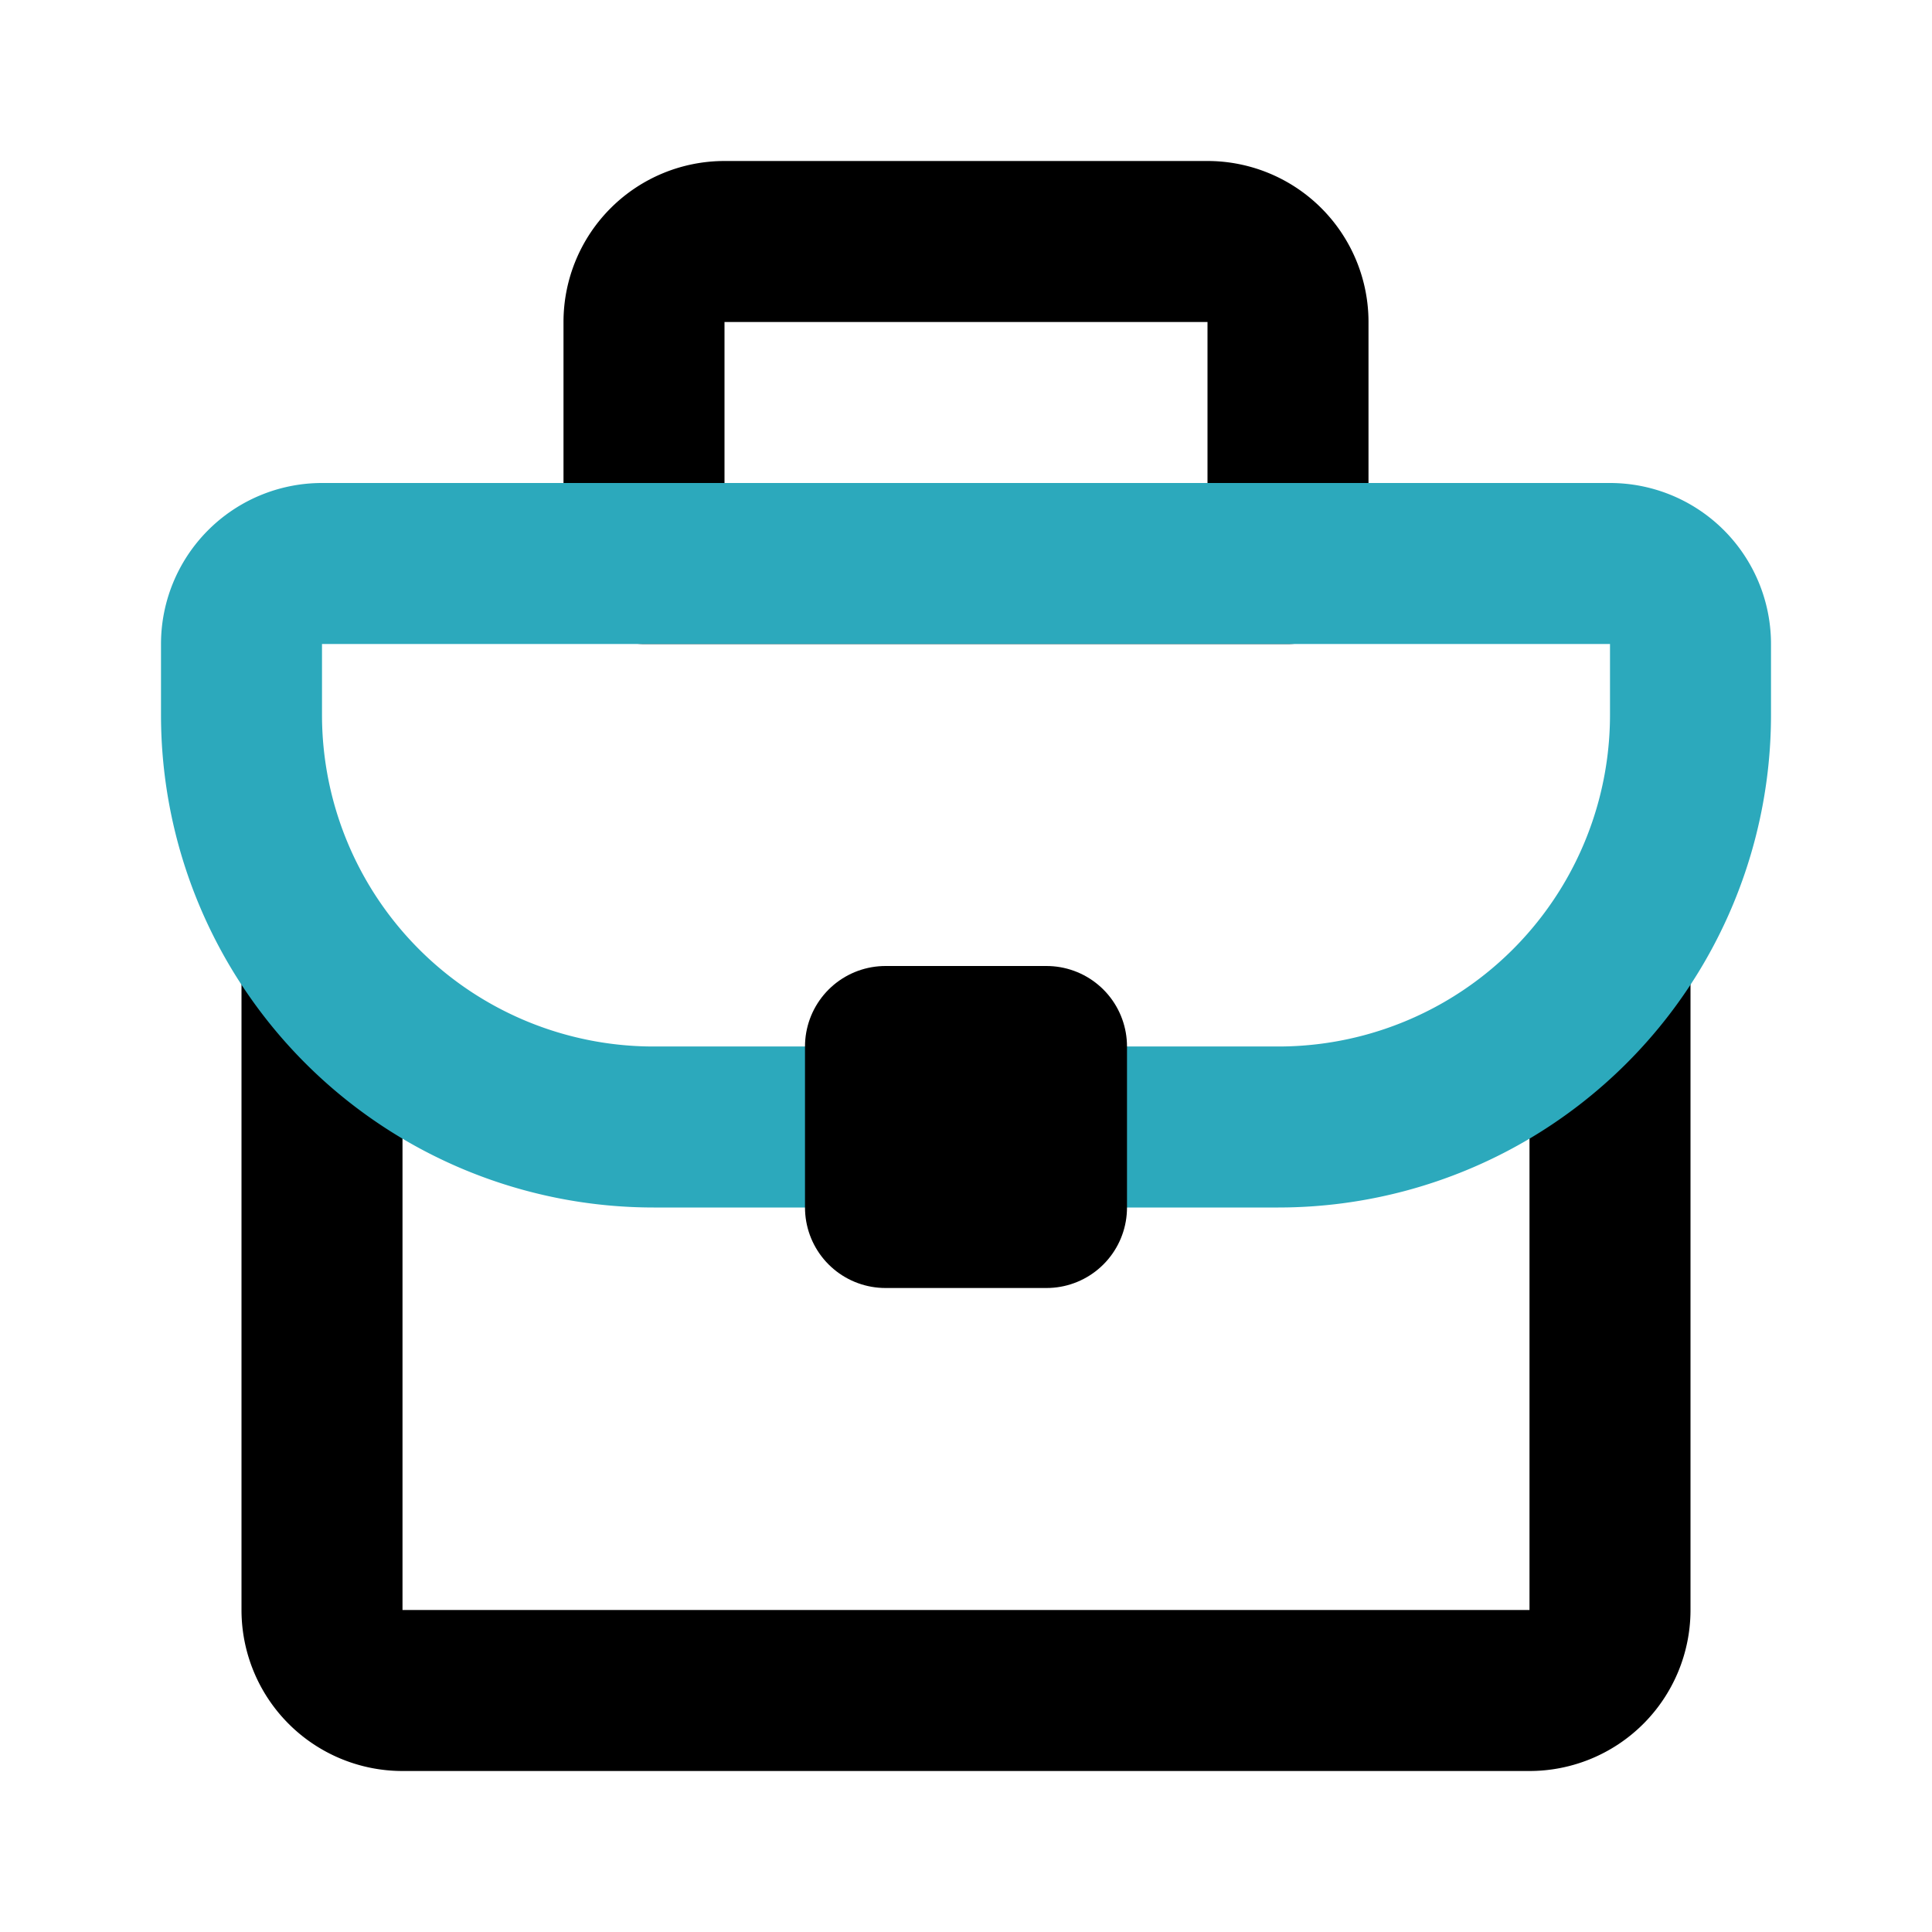 <?xml version="1.0" encoding="utf-8"?>
<svg fill="#000000" width="800px" height="800px" viewBox="0 0 24 24" id="portfolio" data-name="Line Color" xmlns="http://www.w3.org/2000/svg" class="icon line-color"><path id="primary" d="M20,12v8a1,1,0,0,1-1,1H5a1,1,0,0,1-1-1V12" style="fill: none; stroke: rgb(0, 0, 0); stroke-linecap: round; stroke-linejoin: round; stroke-width: 2;"></path><path id="primary-2" data-name="primary" d="M9,3h6a1,1,0,0,1,1,1V7a0,0,0,0,1,0,0H8A0,0,0,0,1,8,7V4A1,1,0,0,1,9,3Z" style="fill: none; stroke: rgb(0, 0, 0); stroke-linecap: round; stroke-linejoin: round; stroke-width: 2;"></path><path id="secondary" d="M13,14h2.88A5.12,5.12,0,0,0,21,8.88V8a1,1,0,0,0-1-1H4A1,1,0,0,0,3,8v.88A5.12,5.12,0,0,0,8.12,14H11" style="fill: none; stroke: rgb(44, 169, 188); stroke-linecap: round; stroke-linejoin: round; stroke-width: 2;"></path><rect id="primary-3" data-name="primary" x="11" y="13" width="2" height="2" style="fill: none; stroke: rgb(0, 0, 0); stroke-linecap: round; stroke-linejoin: round; stroke-width: 2;"></rect></svg>